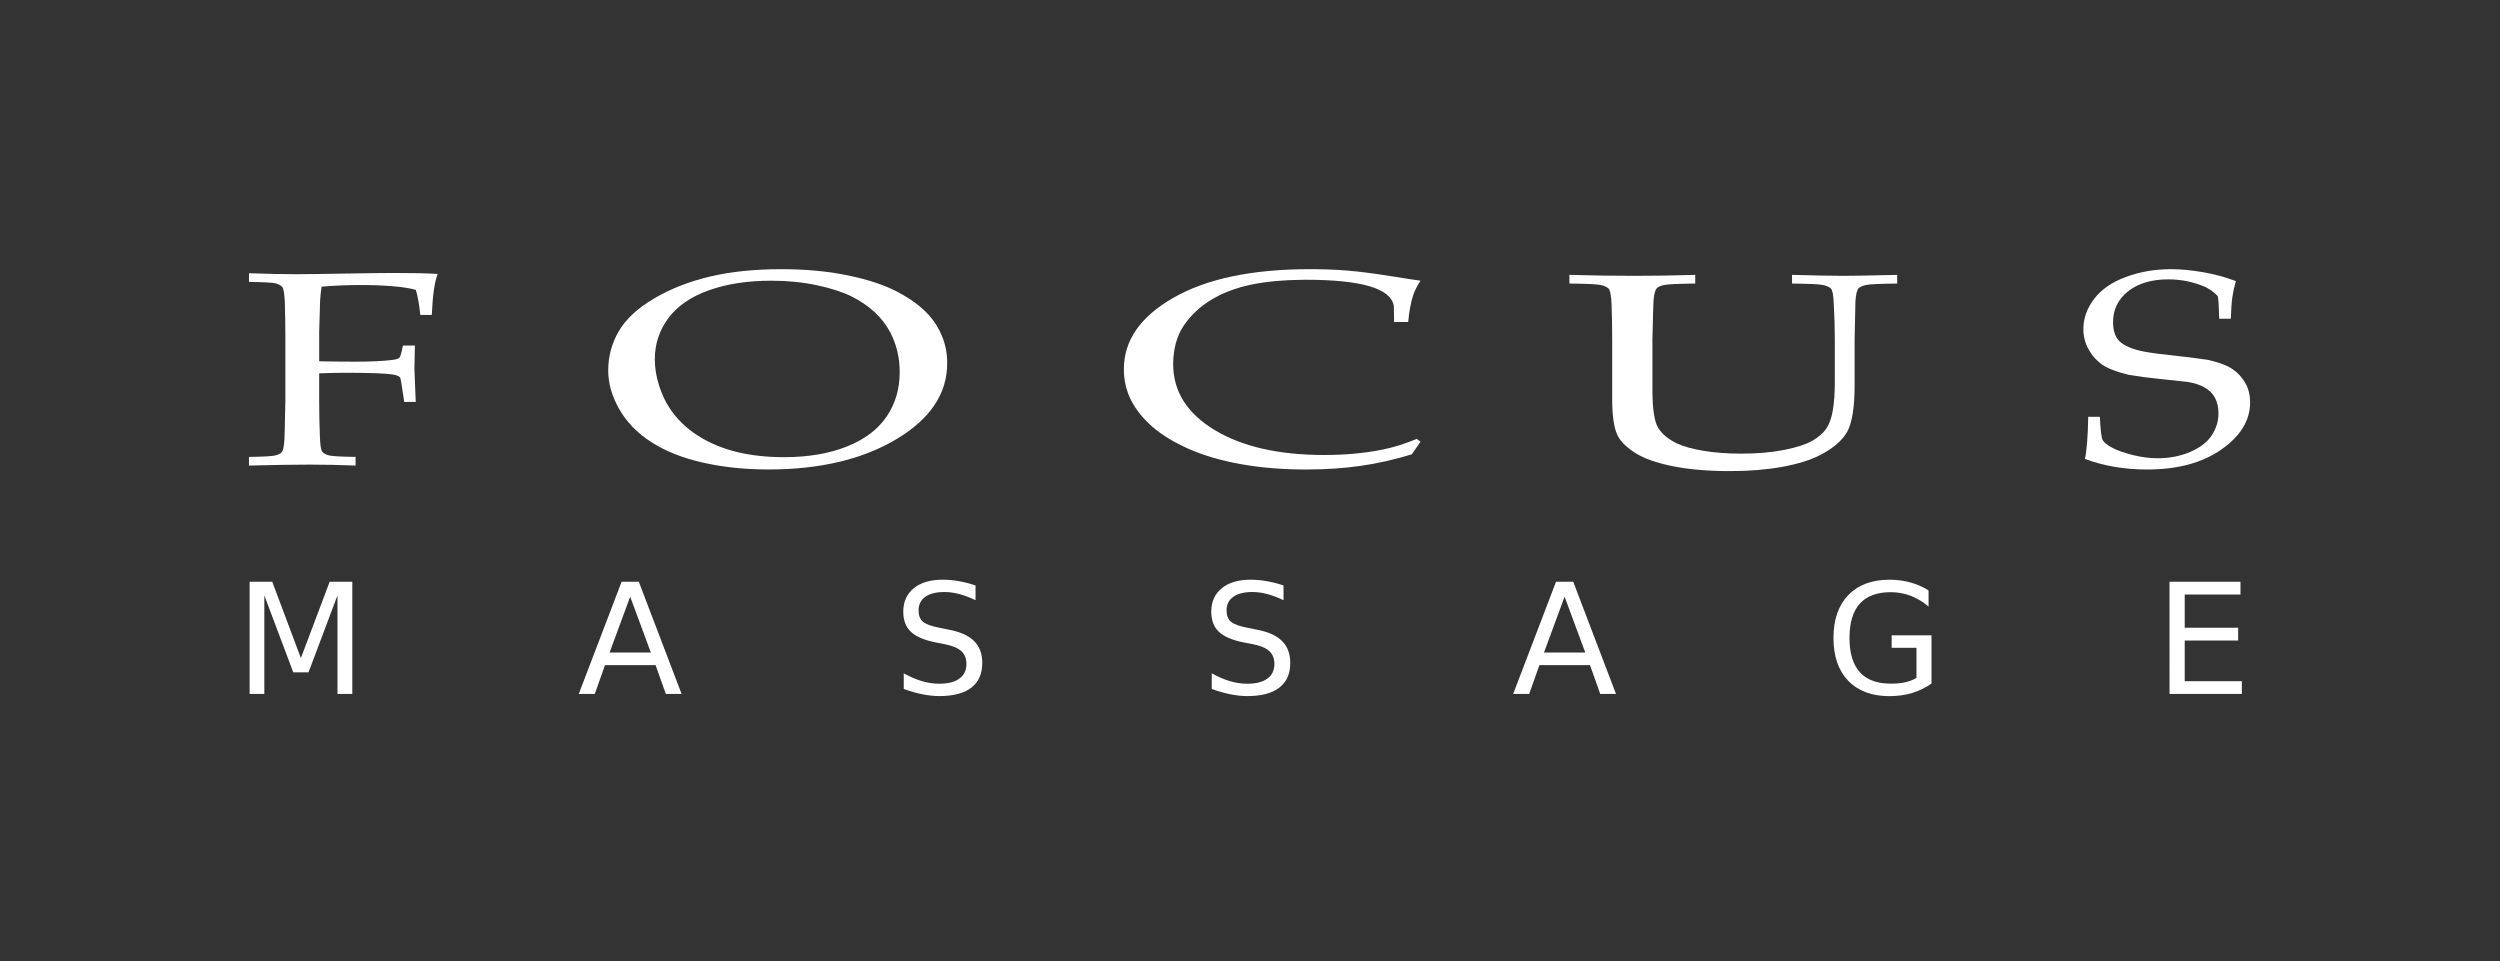 <?xml version="1.0" encoding="UTF-8" standalone="no"?>
<svg
   xmlns:dc="http://purl.org/dc/elements/1.1/"
   xmlns:cc="http://creativecommons.org/ns#"
   xmlns:rdf="http://www.w3.org/1999/02/22-rdf-syntax-ns#"
   xmlns:svg="http://www.w3.org/2000/svg"
   xmlns="http://www.w3.org/2000/svg"
   width="303.17"
   height="116.569"
   viewBox="0 0 80.214 30.842"
   version="1.1"
   id="svg167">
  <rect x="0" y="0" width="80.214" height="30.842" fill="#333333" stroke="none"/>
  <defs
     id="defs161">
    <clipPath
       id="clipPath432"
       clipPathUnits="userSpaceOnUse">
      <path
         id="path430"
         d="m 99.5,576.38 h 126 v 36 h -126 z" />
    </clipPath>
  </defs>
  <g
     style="fill:#ffffff;fill-opacity:1"
     clip-path="url(#clipPath432)"
     id="g428"
     transform="matrix(0.621,0,0,-0.621,-60.616,384.146)">
    <path
       id="path466"
       d="m 110.474,604.027 v 0.448 c 0.958,-0.033 1.771,-0.05 2.438,-0.05 0.472,0 1.319,0.011 2.541,0.033 1.222,0.02 2.047,0.031 2.474,0.031 0.46,0 0.881,-0.004 1.263,-0.011 0.38,-0.007 0.724,-0.019 1.034,-0.038 -0.158,-0.396 -0.26,-1.103 -0.304,-2.12 h -0.594 c -0.057,0.564 -0.135,0.998 -0.236,1.301 -0.329,0.084 -0.732,0.146 -1.215,0.185 -0.48,0.04 -1.041,0.06 -1.675,0.06 -0.636,0 -1.295,-0.027 -1.975,-0.084 -0.038,-0.251 -0.063,-0.486 -0.075,-0.705 -0.007,-0.126 -0.023,-0.659 -0.048,-1.6 v -1.551 c 0.705,-0.013 1.328,-0.02 1.87,-0.02 0.8,0 1.439,0.03 1.919,0.091 0.181,0.023 0.3,0.061 0.353,0.115 0.054,0.054 0.113,0.251 0.174,0.591 l 0.034,0.037 h 0.595 l -0.024,-1.198 0.067,-1.715 h -0.595 l -0.067,0.448 c -0.069,0.509 -0.119,0.781 -0.151,0.818 -0.05,0.066 -0.169,0.115 -0.359,0.148 -0.358,0.06 -1.171,0.091 -2.437,0.091 -0.447,0 -0.907,-0.009 -1.379,-0.029 v -1.413 c 0,-0.634 0.013,-1.253 0.037,-1.854 0.015,-0.444 0.056,-0.707 0.128,-0.791 0.073,-0.084 0.191,-0.146 0.354,-0.185 0.164,-0.04 0.618,-0.064 1.361,-0.074 v -0.447 c -0.8,0.032 -1.597,0.049 -2.391,0.049 -0.711,0 -1.751,-0.017 -3.117,-0.049 v 0.447 c 0.741,0.01 1.191,0.034 1.354,0.074 0.163,0.039 0.275,0.094 0.337,0.164 0.076,0.093 0.123,0.32 0.142,0.678 0.008,0.098 0.023,0.76 0.048,1.986 v 3.238 c 0,0.633 -0.01,1.254 -0.028,1.859 -0.02,0.443 -0.065,0.705 -0.138,0.787 -0.071,0.081 -0.19,0.142 -0.35,0.182 -0.16,0.039 -0.614,0.063 -1.365,0.073" />
    <path
       id="path468"
       d="m 131.443,600.024 c 0,-0.442 0.073,-0.893 0.22,-1.35 0.146,-0.458 0.332,-0.851 0.555,-1.182 0.371,-0.561 0.856,-1.031 1.454,-1.41 0.597,-0.381 1.265,-0.661 2.002,-0.84 0.737,-0.18 1.553,-0.27 2.449,-0.27 1.242,0 2.323,0.184 3.241,0.549 0.918,0.366 1.603,0.882 2.055,1.547 0.451,0.665 0.677,1.431 0.677,2.299 0,0.741 -0.162,1.425 -0.486,2.05 -0.201,0.382 -0.467,0.729 -0.799,1.039 -0.332,0.31 -0.727,0.581 -1.186,0.812 -0.46,0.231 -1.056,0.425 -1.789,0.584 -0.733,0.158 -1.525,0.238 -2.373,0.238 -1.227,0 -2.304,-0.166 -3.23,-0.497 -0.926,-0.331 -1.623,-0.81 -2.09,-1.438 -0.467,-0.627 -0.7,-1.337 -0.7,-2.131 m -2.408,-0.58 c 0,0.736 0.183,1.418 0.551,2.043 0.366,0.625 0.973,1.187 1.823,1.686 0.848,0.499 1.809,0.876 2.882,1.13 1.073,0.254 2.299,0.382 3.681,0.382 1.274,0 2.431,-0.108 3.473,-0.326 1.042,-0.217 1.896,-0.504 2.564,-0.86 0.667,-0.357 1.195,-0.747 1.58,-1.172 0.293,-0.318 0.527,-0.691 0.701,-1.12 0.174,-0.429 0.26,-0.889 0.26,-1.378 0,-1.573 -0.874,-2.881 -2.622,-3.926 -1.748,-1.045 -3.953,-1.567 -6.616,-1.567 -1.212,0 -2.342,0.119 -3.391,0.356 -1.05,0.238 -1.938,0.592 -2.664,1.061 -0.724,0.468 -1.276,1.038 -1.655,1.707 -0.378,0.669 -0.567,1.331 -0.567,1.984" />
    <path
       id="path470"
       d="m 171.005,595.77 -0.451,-0.651 c -0.903,-0.275 -1.787,-0.475 -2.652,-0.598 -0.864,-0.124 -1.805,-0.186 -2.824,-0.186 -1.196,0 -2.307,0.091 -3.334,0.273 -1.026,0.183 -1.924,0.443 -2.691,0.781 -0.769,0.339 -1.396,0.718 -1.882,1.138 -0.485,0.42 -0.856,0.876 -1.111,1.369 -0.254,0.493 -0.382,1.032 -0.382,1.621 0,1.489 0.858,2.723 2.576,3.7 1.717,0.979 4.062,1.468 7.032,1.468 0.702,0 1.353,-0.024 1.95,-0.074 0.599,-0.049 1.329,-0.142 2.189,-0.279 0.86,-0.138 1.387,-0.219 1.58,-0.242 -0.17,-0.257 -0.297,-0.508 -0.382,-0.756 -0.124,-0.396 -0.209,-0.856 -0.255,-1.378 h -0.729 l -0.012,0.826 c -0.077,0.457 -0.495,0.797 -1.256,1.021 -0.76,0.224 -1.873,0.336 -3.34,0.336 -1.095,-0.01 -2.025,-0.095 -2.79,-0.256 -0.763,-0.161 -1.436,-0.415 -2.019,-0.762 -0.583,-0.348 -1.06,-0.789 -1.43,-1.323 -0.37,-0.534 -0.559,-1.205 -0.567,-2.011 0,-1.414 0.714,-2.551 2.141,-3.412 1.428,-0.861 3.315,-1.291 5.661,-1.291 1.057,0 2.038,0.088 2.941,0.264 0.617,0.12 1.23,0.31 1.84,0.568 z" />
    <path
       id="path472"
       d="m 178.698,603.943 v 0.448 c 1.207,-0.033 2.33,-0.05 3.367,-0.05 1.052,0 2.096,0.017 3.134,0.05 v -0.448 c -0.871,-0.01 -1.401,-0.034 -1.593,-0.073 -0.191,-0.04 -0.32,-0.095 -0.385,-0.165 -0.097,-0.093 -0.156,-0.319 -0.178,-0.678 -0.009,-0.094 -0.028,-0.755 -0.056,-1.985 v -2.587 c 0,-1.002 0.103,-1.663 0.307,-1.983 0.203,-0.319 0.527,-0.584 0.971,-0.794 0.341,-0.158 0.8,-0.285 1.378,-0.381 0.578,-0.095 1.223,-0.143 1.934,-0.143 0.83,0 1.566,0.064 2.212,0.192 0.643,0.128 1.128,0.284 1.45,0.469 0.322,0.185 0.563,0.39 0.723,0.618 0.158,0.229 0.273,0.542 0.343,0.942 0.071,0.397 0.106,0.902 0.106,1.513 v 2.154 c 0,0.633 -0.019,1.254 -0.055,1.86 -0.015,0.442 -0.064,0.704 -0.15,0.786 -0.084,0.081 -0.223,0.142 -0.414,0.182 -0.192,0.039 -0.721,0.063 -1.592,0.073 v 0.448 c 1.221,-0.033 2.111,-0.05 2.672,-0.05 0.512,0 1.431,0.017 2.762,0.05 v -0.448 c -0.878,-0.01 -1.41,-0.034 -1.598,-0.073 -0.188,-0.04 -0.318,-0.095 -0.391,-0.165 -0.09,-0.093 -0.144,-0.32 -0.168,-0.678 -0.007,-0.094 -0.021,-0.755 -0.043,-1.985 v -2.343 c 0,-1.152 -0.129,-1.956 -0.383,-2.413 -0.256,-0.456 -0.725,-0.86 -1.407,-1.209 -0.51,-0.262 -1.168,-0.464 -1.972,-0.609 -0.804,-0.144 -1.695,-0.216 -2.673,-0.216 -1.141,0 -2.13,0.085 -2.967,0.254 -0.838,0.17 -1.475,0.395 -1.912,0.672 -0.437,0.277 -0.736,0.561 -0.901,0.85 -0.207,0.382 -0.31,1.022 -0.31,1.923 v 3.091 c 0,0.633 -0.012,1.254 -0.033,1.859 -0.022,0.443 -0.076,0.705 -0.16,0.787 -0.086,0.081 -0.223,0.142 -0.413,0.182 -0.188,0.039 -0.724,0.063 -1.605,0.073" />
    <path
       id="path474"
       d="m 205.334,594.882 c 0.096,0.448 0.152,1.173 0.17,2.175 h 0.601 c 0.031,-0.681 0.081,-1.083 0.148,-1.207 0.069,-0.123 0.235,-0.255 0.5,-0.396 0.263,-0.139 0.616,-0.264 1.06,-0.374 0.442,-0.109 0.873,-0.164 1.285,-0.164 0.605,0 1.162,0.109 1.672,0.325 0.508,0.218 0.88,0.503 1.114,0.856 0.234,0.353 0.349,0.731 0.349,1.133 0,0.307 -0.057,0.574 -0.173,0.798 -0.118,0.223 -0.295,0.404 -0.535,0.542 -0.239,0.137 -0.535,0.234 -0.889,0.29 -0.219,0.028 -0.661,0.075 -1.325,0.142 -0.665,0.067 -1.229,0.141 -1.698,0.22 -0.622,0.148 -1.081,0.323 -1.374,0.523 -0.292,0.2 -0.531,0.464 -0.713,0.79 -0.183,0.326 -0.273,0.677 -0.273,1.055 0,0.549 0.184,1.067 0.552,1.554 0.367,0.487 0.912,0.865 1.633,1.135 0.721,0.27 1.502,0.406 2.346,0.406 0.509,0 1.064,-0.053 1.664,-0.158 0.603,-0.106 1.162,-0.259 1.684,-0.459 -0.084,-0.294 -0.144,-0.569 -0.18,-0.823 -0.036,-0.254 -0.063,-0.628 -0.081,-1.122 h -0.6 c -0.019,0.719 -0.045,1.111 -0.082,1.176 -0.149,0.168 -0.354,0.319 -0.611,0.455 -0.617,0.271 -1.261,0.405 -1.933,0.405 -0.869,0 -1.562,-0.206 -2.081,-0.617 -0.518,-0.412 -0.777,-0.945 -0.777,-1.6 0,-0.397 0.093,-0.704 0.276,-0.921 0.188,-0.217 0.519,-0.391 0.999,-0.521 0.331,-0.089 0.869,-0.172 1.616,-0.25 0.747,-0.079 1.42,-0.162 2.017,-0.251 0.564,-0.13 0.979,-0.285 1.248,-0.466 0.269,-0.179 0.491,-0.415 0.663,-0.706 0.174,-0.293 0.262,-0.634 0.262,-1.026 0,-0.929 -0.494,-1.738 -1.481,-2.43 -0.989,-0.691 -2.264,-1.036 -3.833,-1.036 -1.183,0 -2.257,0.183 -3.22,0.547" />
  </g>
  <g
     style="fill:#ffffff"
     id="text847">
    <path
       d="m 8.009,18.665 h 0.726 l 0.919,2.45 0.924,-2.45 h 0.726 V 22.266 H 10.828 V 19.104 L 9.899,21.573 H 9.41 L 8.481,19.104 V 22.266 H 8.009 Z"
       id="path4543" />
    <path
       d="m 20.22,19.145 -0.661,1.792 h 1.324 z m -0.275,-0.48 h 0.552 l 1.372,3.6 h -0.506 l -0.328,-0.924 h -1.623 l -0.328,0.924 h -0.514 z"
       id="path4545" />
    <path
       d="m 31.301,18.783 v 0.475 q -0.277,-0.133 -0.523,-0.198 -0.246,-0.065 -0.475,-0.065 -0.398,0 -0.615,0.154 -0.215,0.154 -0.215,0.439 0,0.239 0.142,0.362 0.145,0.121 0.545,0.195 l 0.294,0.06 q 0.545,0.104 0.803,0.367 0.26,0.26 0.26,0.699 0,0.523 -0.352,0.793 -0.35,0.27 -1.027,0.27 -0.256,0 -0.545,-0.058 -0.287,-0.058 -0.596,-0.171 v -0.502 q 0.297,0.166 0.581,0.251 0.285,0.084 0.559,0.084 0.417,0 0.644,-0.164 0.227,-0.164 0.227,-0.468 0,-0.265 -0.164,-0.415 Q 30.683,20.744 30.312,20.669 l -0.297,-0.058 q -0.545,-0.109 -0.789,-0.34 -0.244,-0.232 -0.244,-0.644 0,-0.477 0.335,-0.752 0.338,-0.275 0.928,-0.275 0.253,0 0.516,0.046 0.263,0.046 0.538,0.137 z"
       id="path4547" />
    <path
       d="m 41.183,18.783 v 0.475 q -0.277,-0.133 -0.523,-0.198 -0.246,-0.065 -0.475,-0.065 -0.398,0 -0.615,0.154 -0.215,0.154 -0.215,0.439 0,0.239 0.142,0.362 0.145,0.121 0.545,0.195 l 0.294,0.06 q 0.545,0.104 0.803,0.367 0.26,0.26 0.26,0.699 0,0.523 -0.352,0.793 -0.35,0.27 -1.027,0.27 -0.256,0 -0.545,-0.058 -0.287,-0.058 -0.596,-0.171 v -0.502 q 0.297,0.166 0.581,0.251 0.285,0.084 0.559,0.084 0.417,0 0.644,-0.164 0.227,-0.164 0.227,-0.468 0,-0.265 -0.164,-0.415 -0.162,-0.15 -0.533,-0.224 L 39.897,20.611 q -0.545,-0.109 -0.789,-0.34 -0.244,-0.232 -0.244,-0.644 0,-0.477 0.335,-0.752 0.338,-0.275 0.928,-0.275 0.253,0 0.516,0.046 0.263,0.046 0.538,0.137 z"
       id="path4549" />
    <path
       d="m 50.201,19.145 -0.661,1.792 h 1.324 z m -0.275,-0.48 h 0.552 l 1.372,3.6 h -0.506 l -0.328,-0.924 h -1.623 l -0.328,0.924 h -0.514 z"
       id="path4551" />
    <path
       d="m 61.491,21.752 v -0.967 h -0.796 v -0.4 h 1.278 v 1.546 q -0.282,0.2 -0.622,0.304 -0.34,0.101 -0.726,0.101 -0.844,0 -1.322,-0.492 -0.475,-0.494 -0.475,-1.375 0,-0.883 0.475,-1.375 0.477,-0.494 1.322,-0.494 0.352,0 0.668,0.087 0.318,0.087 0.586,0.256 v 0.518 q -0.27,-0.229 -0.574,-0.345 -0.304,-0.116 -0.639,-0.116 -0.661,0 -0.994,0.369 -0.33,0.369 -0.33,1.1 0,0.728 0.33,1.097 0.333,0.369 0.994,0.369 0.258,0 0.461,-0.043 0.203,-0.046 0.364,-0.14 z"
       id="path4553" />
    <path
       d="m 69.61,18.665 h 2.277 v 0.41 h -1.789 v 1.066 h 1.715 v 0.41 h -1.715 v 1.305 h 1.833 v 0.41 h -2.32 z"
       id="path4555" />
  </g>
</svg>
